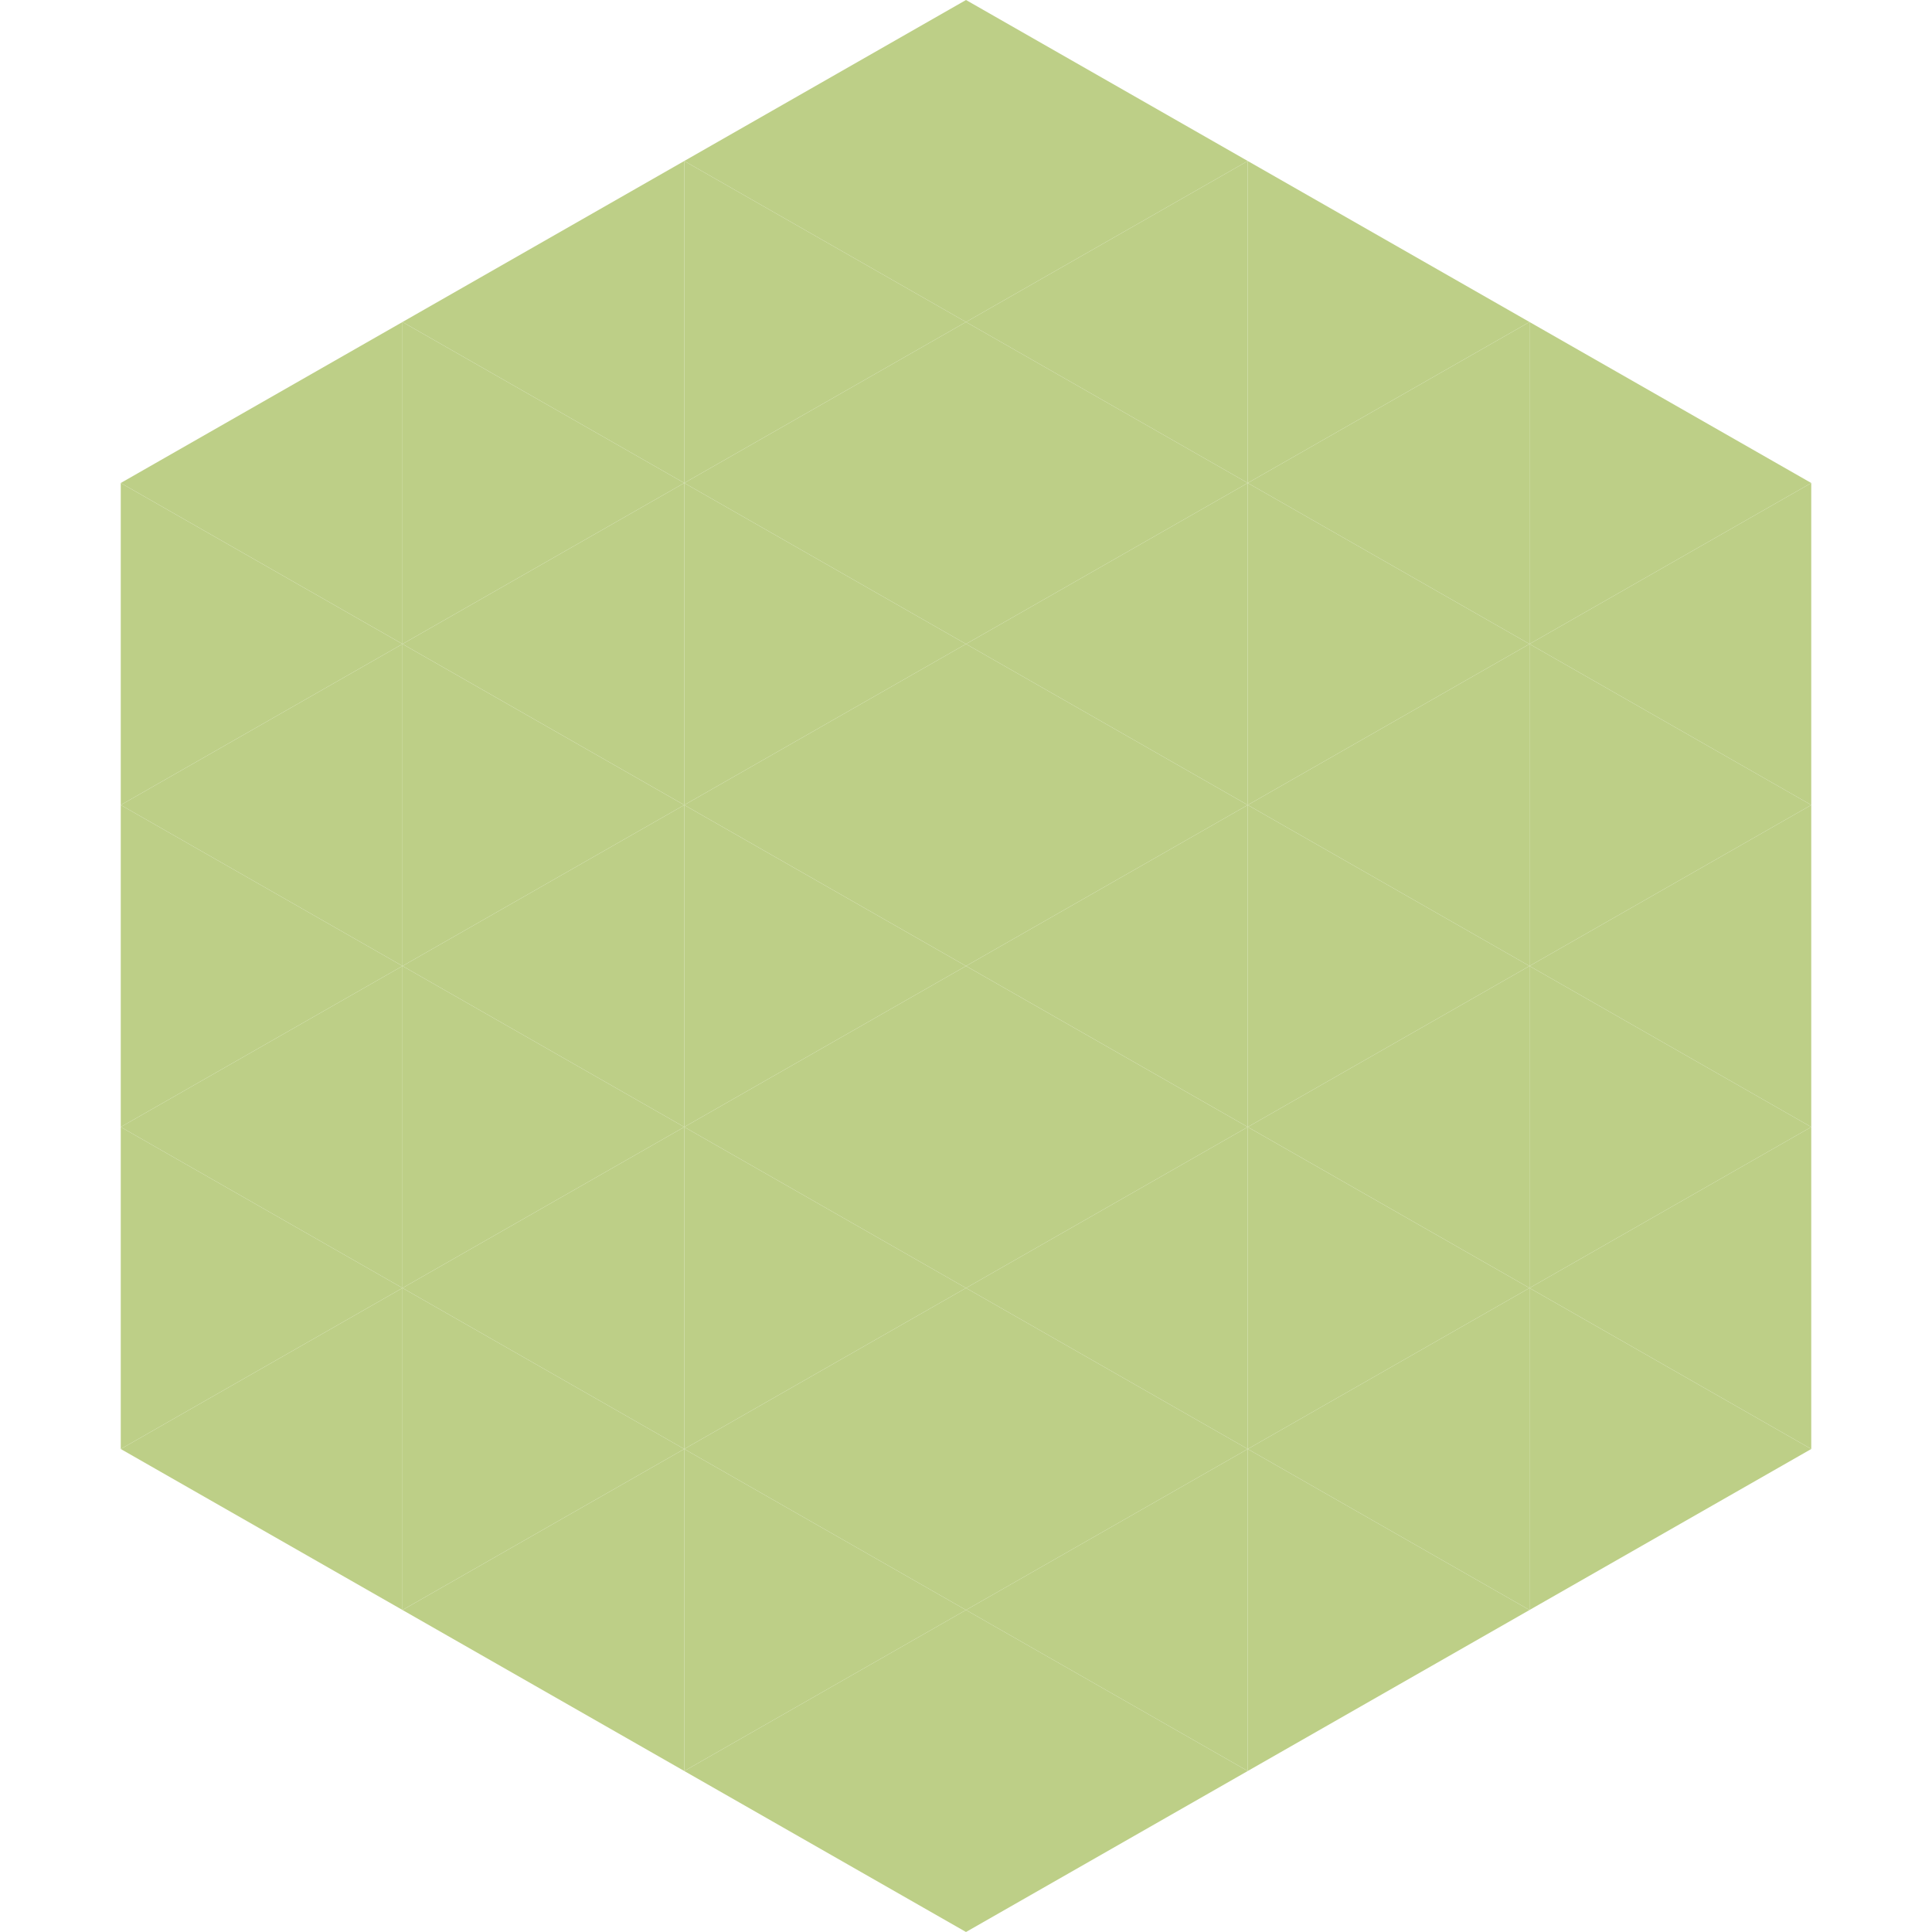 <?xml version="1.0"?>
<!-- Generated by SVGo -->
<svg width="240" height="240"
     xmlns="http://www.w3.org/2000/svg"
     xmlns:xlink="http://www.w3.org/1999/xlink">
<polygon points="50,40 15,60 50,80" style="fill:rgb(189,207,135)" />
<polygon points="190,40 225,60 190,80" style="fill:rgb(189,207,135)" />
<polygon points="15,60 50,80 15,100" style="fill:rgb(189,207,135)" />
<polygon points="225,60 190,80 225,100" style="fill:rgb(189,207,135)" />
<polygon points="50,80 15,100 50,120" style="fill:rgb(189,207,135)" />
<polygon points="190,80 225,100 190,120" style="fill:rgb(189,207,135)" />
<polygon points="15,100 50,120 15,140" style="fill:rgb(189,207,135)" />
<polygon points="225,100 190,120 225,140" style="fill:rgb(189,207,135)" />
<polygon points="50,120 15,140 50,160" style="fill:rgb(189,207,135)" />
<polygon points="190,120 225,140 190,160" style="fill:rgb(189,207,135)" />
<polygon points="15,140 50,160 15,180" style="fill:rgb(189,207,135)" />
<polygon points="225,140 190,160 225,180" style="fill:rgb(189,207,135)" />
<polygon points="50,160 15,180 50,200" style="fill:rgb(189,207,135)" />
<polygon points="190,160 225,180 190,200" style="fill:rgb(189,207,135)" />
<polygon points="15,180 50,200 15,220" style="fill:rgb(255,255,255); fill-opacity:0" />
<polygon points="225,180 190,200 225,220" style="fill:rgb(255,255,255); fill-opacity:0" />
<polygon points="50,0 85,20 50,40" style="fill:rgb(255,255,255); fill-opacity:0" />
<polygon points="190,0 155,20 190,40" style="fill:rgb(255,255,255); fill-opacity:0" />
<polygon points="85,20 50,40 85,60" style="fill:rgb(189,207,135)" />
<polygon points="155,20 190,40 155,60" style="fill:rgb(189,207,135)" />
<polygon points="50,40 85,60 50,80" style="fill:rgb(189,207,135)" />
<polygon points="190,40 155,60 190,80" style="fill:rgb(189,207,135)" />
<polygon points="85,60 50,80 85,100" style="fill:rgb(189,207,135)" />
<polygon points="155,60 190,80 155,100" style="fill:rgb(189,207,135)" />
<polygon points="50,80 85,100 50,120" style="fill:rgb(189,207,135)" />
<polygon points="190,80 155,100 190,120" style="fill:rgb(189,207,135)" />
<polygon points="85,100 50,120 85,140" style="fill:rgb(189,207,135)" />
<polygon points="155,100 190,120 155,140" style="fill:rgb(189,207,135)" />
<polygon points="50,120 85,140 50,160" style="fill:rgb(189,207,135)" />
<polygon points="190,120 155,140 190,160" style="fill:rgb(189,207,135)" />
<polygon points="85,140 50,160 85,180" style="fill:rgb(189,207,135)" />
<polygon points="155,140 190,160 155,180" style="fill:rgb(189,207,135)" />
<polygon points="50,160 85,180 50,200" style="fill:rgb(189,207,135)" />
<polygon points="190,160 155,180 190,200" style="fill:rgb(189,207,135)" />
<polygon points="85,180 50,200 85,220" style="fill:rgb(189,207,135)" />
<polygon points="155,180 190,200 155,220" style="fill:rgb(189,207,135)" />
<polygon points="120,0 85,20 120,40" style="fill:rgb(189,207,135)" />
<polygon points="120,0 155,20 120,40" style="fill:rgb(189,207,135)" />
<polygon points="85,20 120,40 85,60" style="fill:rgb(189,207,135)" />
<polygon points="155,20 120,40 155,60" style="fill:rgb(189,207,135)" />
<polygon points="120,40 85,60 120,80" style="fill:rgb(189,207,135)" />
<polygon points="120,40 155,60 120,80" style="fill:rgb(189,207,135)" />
<polygon points="85,60 120,80 85,100" style="fill:rgb(189,207,135)" />
<polygon points="155,60 120,80 155,100" style="fill:rgb(189,207,135)" />
<polygon points="120,80 85,100 120,120" style="fill:rgb(189,207,135)" />
<polygon points="120,80 155,100 120,120" style="fill:rgb(189,207,135)" />
<polygon points="85,100 120,120 85,140" style="fill:rgb(189,207,135)" />
<polygon points="155,100 120,120 155,140" style="fill:rgb(189,207,135)" />
<polygon points="120,120 85,140 120,160" style="fill:rgb(189,207,135)" />
<polygon points="120,120 155,140 120,160" style="fill:rgb(189,207,135)" />
<polygon points="85,140 120,160 85,180" style="fill:rgb(189,207,135)" />
<polygon points="155,140 120,160 155,180" style="fill:rgb(189,207,135)" />
<polygon points="120,160 85,180 120,200" style="fill:rgb(189,207,135)" />
<polygon points="120,160 155,180 120,200" style="fill:rgb(189,207,135)" />
<polygon points="85,180 120,200 85,220" style="fill:rgb(189,207,135)" />
<polygon points="155,180 120,200 155,220" style="fill:rgb(189,207,135)" />
<polygon points="120,200 85,220 120,240" style="fill:rgb(189,207,135)" />
<polygon points="120,200 155,220 120,240" style="fill:rgb(189,207,135)" />
<polygon points="85,220 120,240 85,260" style="fill:rgb(255,255,255); fill-opacity:0" />
<polygon points="155,220 120,240 155,260" style="fill:rgb(255,255,255); fill-opacity:0" />
</svg>
